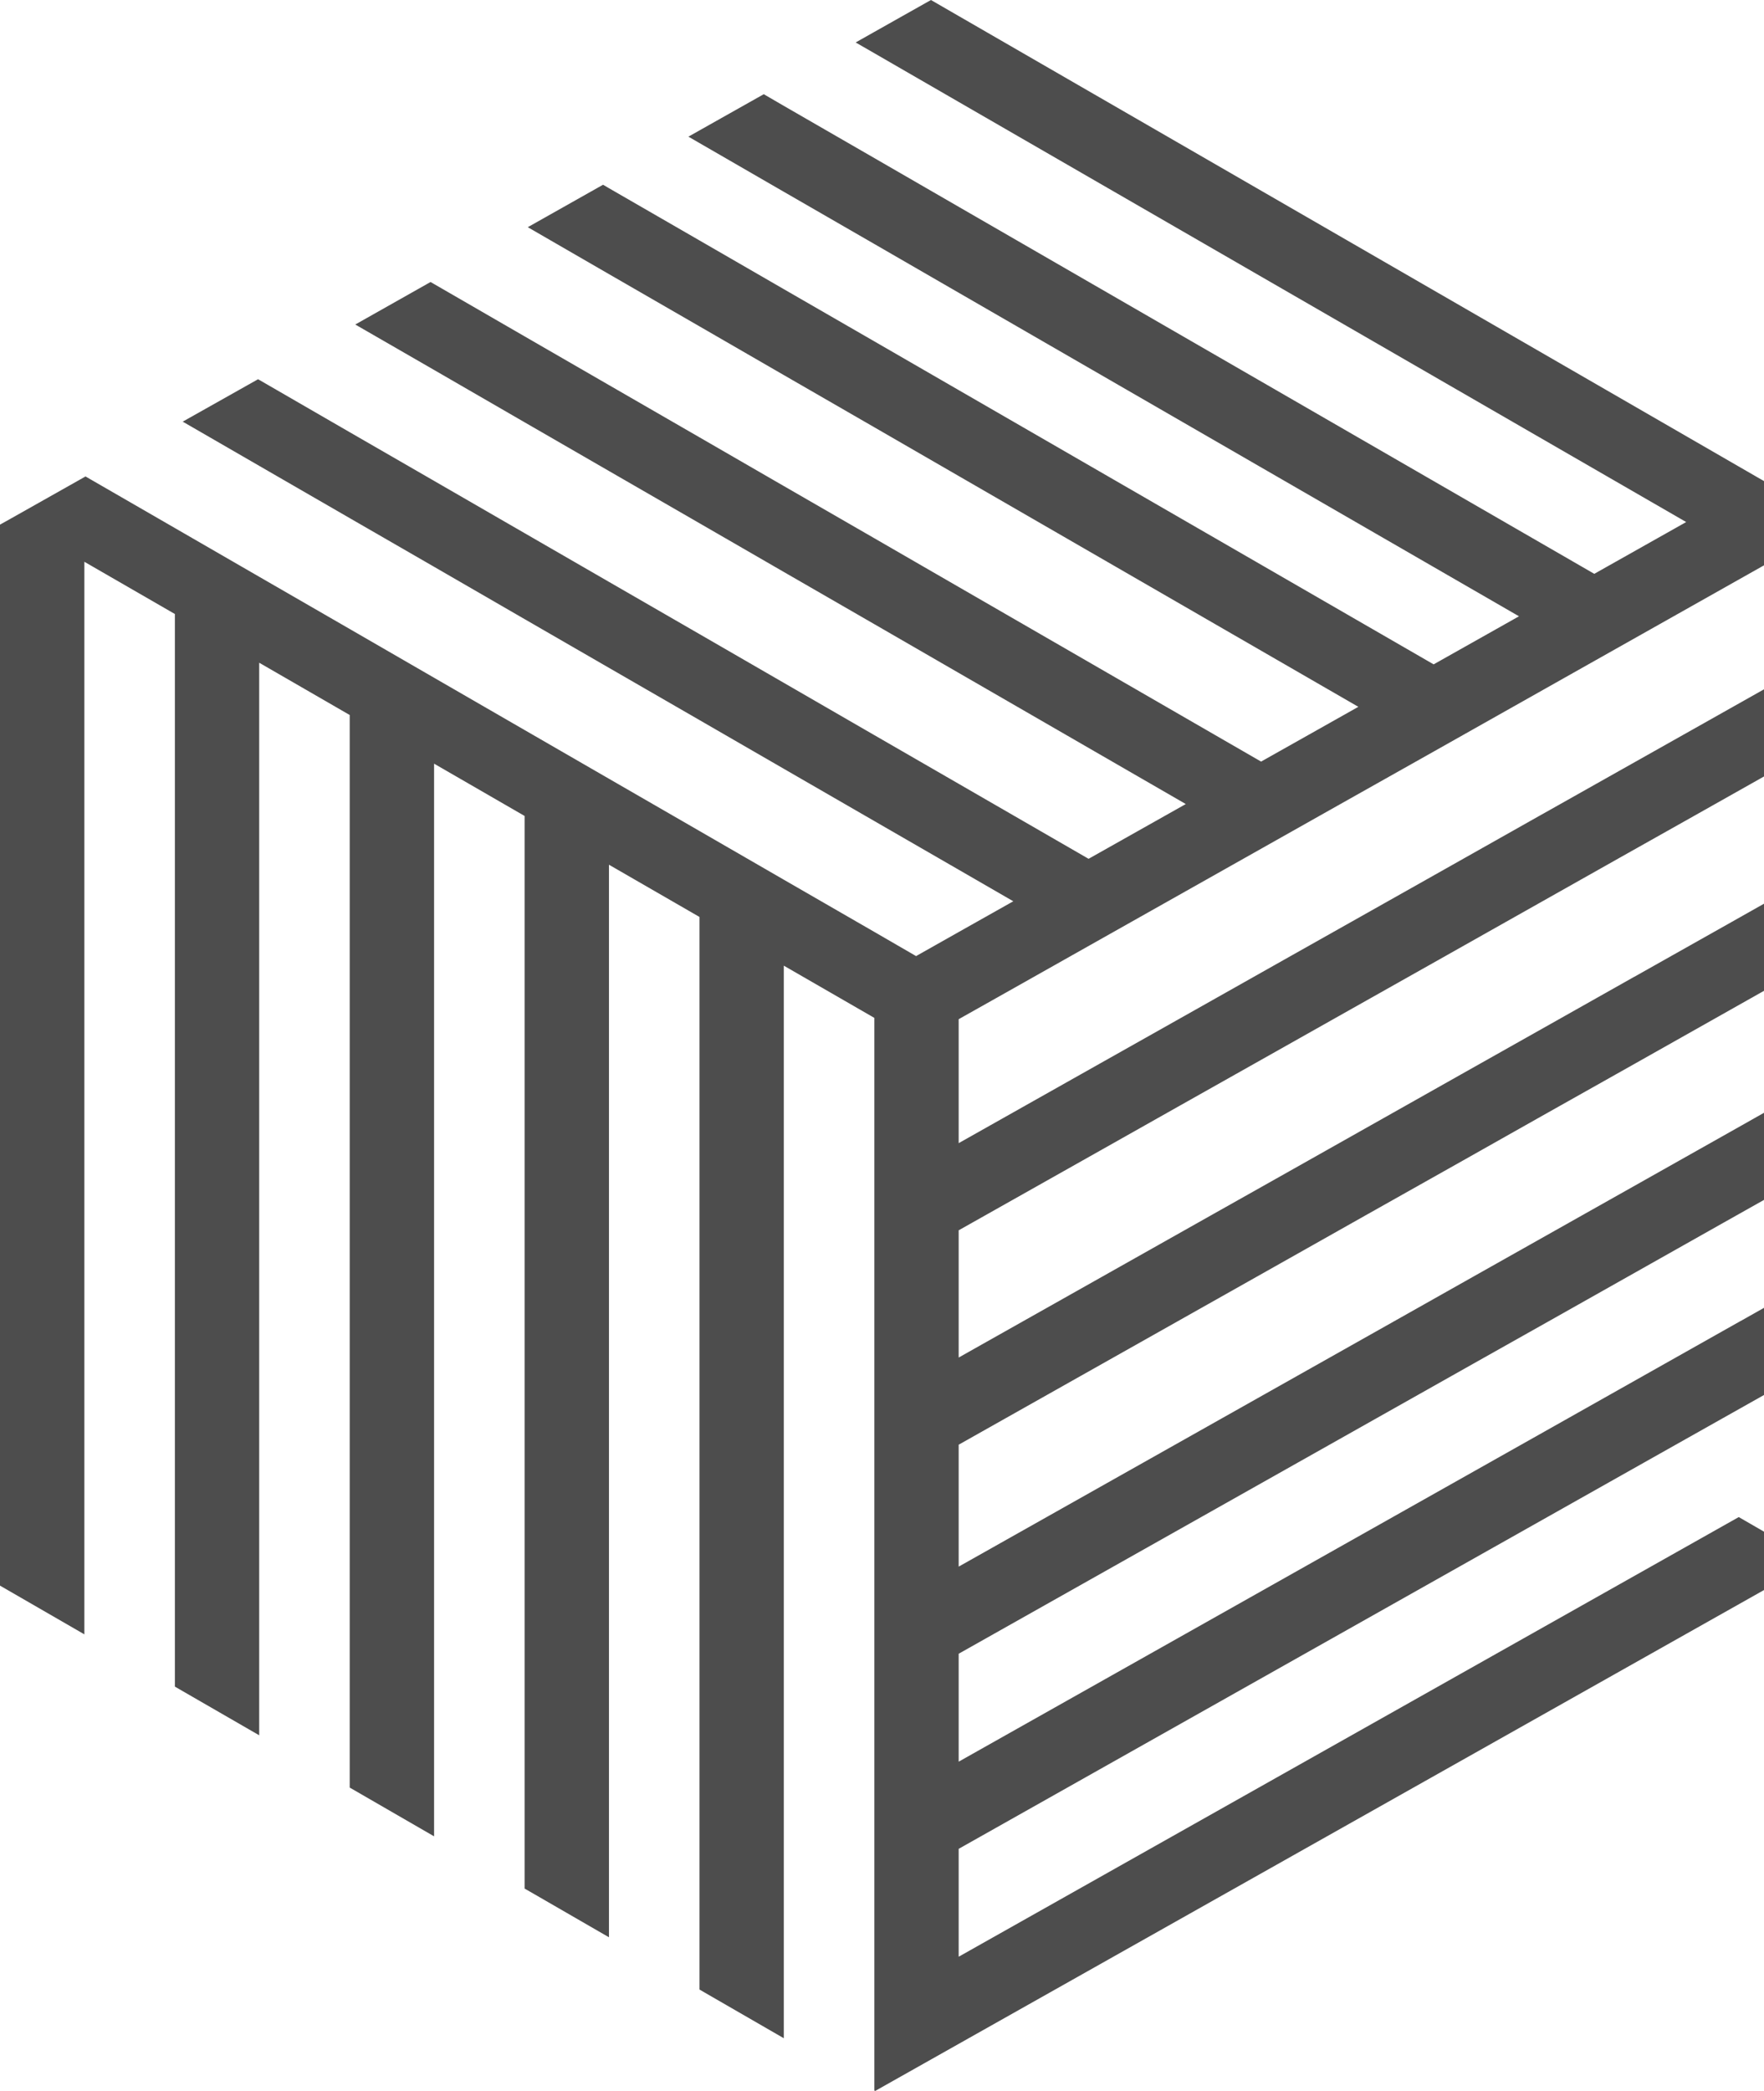 <?xml version="1.0" encoding="UTF-8"?>
<svg id="Layer_2" data-name="Layer 2" xmlns="http://www.w3.org/2000/svg" viewBox="0 0 355.66 421.52">
  <defs>
    <style>
      .cls-1 {
        fill: #4d4d4d;
      }
    </style>
  </defs>
  <g id="Layer_1-2" data-name="Layer 1">
    <polygon class="cls-1"
      points="193.29 230.45 206.81 222.83 222 214.27 241.6 203.23 256.78 194.67 276.38 183.63 291.57 175.07 311.16 164.02 311.17 164.02 326.35 155.47 343.56 145.78 355.66 138.96 355.66 156.53 341.77 164.36 326.57 172.91 306.97 183.96 291.79 192.52 272.19 203.56 257 212.12 237.4 223.16 222.22 231.72 193.29 248.02 193.29 273.67 244.7 244.7 259.89 236.15 279.49 225.1 294.67 216.54 314.27 205.5 329.45 196.94 329.47 196.94 349.07 185.9 355.66 182.18 355.66 199.74 344.85 205.84 329.67 214.4 310.07 225.43 294.88 234 275.28 245.03 260.1 253.59 193.29 291.24 193.29 315.82 281.65 266.04 296.83 257.48 316.43 246.44 331.63 237.88 351.22 226.84 355.66 224.33 355.66 241.89 347.01 246.76 331.83 255.32 312.23 266.37 297.03 274.92 193.29 333.38 193.29 355.14 316.11 285.94 331.29 277.38 350.89 266.33 350.91 266.33 355.66 263.65 355.66 281.22 346.69 286.27 331.51 294.82 193.29 372.71 193.29 394.46 350.57 305.83 355.66 308.77 355.66 320.54 193.29 412.03 176.45 421.52 176.29 421.43 176.29 205.2 169.51 201.29 158.03 194.67 158.03 410.89 141.97 401.62 141.03 401.07 141.03 184.85 122.78 174.32 122.78 390.54 107.51 381.72 105.77 380.72 105.77 164.49 87.52 153.95 87.52 370.19 70.56 360.39 70.51 360.36 70.51 144.14 52.26 133.6 52.26 349.82 35.26 340.01 35.26 123.78 17.01 113.25 17.01 329.47 0 319.65 0 105.76 2.06 104.61 17.01 96.18 17.24 96.05 35.26 106.45 52.26 116.27 70.51 126.8 87.52 136.63 105.77 147.17 122.78 156.99 141.03 167.52 158.03 177.34 176.29 187.87 184.7 192.74 193.29 187.89 204.3 181.69 193.29 175.33 176.29 165.52 158.03 154.98 141.03 145.16 122.78 134.63 105.77 124.81 87.52 114.26 70.51 104.45 52.26 93.91 36.84 85 52.03 76.45 52.26 76.58 70.51 87.13 87.52 96.94 105.77 107.48 122.78 117.3 141.03 127.83 158.03 137.65 176.29 148.2 193.29 158.01 219.48 173.13 239.08 162.09 193.29 135.65 176.29 125.83 158.03 115.3 141.03 105.48 122.78 94.95 105.77 85.13 87.52 74.58 71.63 65.42 86.81 56.85 87.52 57.26 105.77 67.81 122.78 77.63 141.03 88.16 158.03 97.98 176.29 108.51 193.29 118.33 254.26 153.53 273.87 142.49 193.29 95.96 176.29 86.14 158.03 75.61 141.03 65.79 122.78 55.26 106.41 45.8 121.59 37.24 122.78 37.94 141.03 48.47 158.03 58.29 176.29 68.82 193.29 78.64 289.05 133.93 306.26 124.24 193.29 59.01 176.29 49.19 158.03 38.66 141.03 28.84 138.8 27.55 141.03 26.29 153.99 18.99 158.03 21.34 176.29 31.87 193.29 41.69 321.44 115.68 339.97 105.24 193.29 20.55 176.29 10.73 172.52 8.56 176.29 6.43 187.7 0 193.29 3.23 355.15 96.69 355.16 96.69 355.66 96.98 355.66 113.97 355.38 114.13 355.37 114.13 336.85 124.57 321.66 133.13 304.47 142.82 289.27 151.39 269.67 162.42 254.48 170.98 234.89 182.02 219.7 190.58 200.1 201.63 193.29 205.46 193.29 230.45" />
  </g>
</svg>